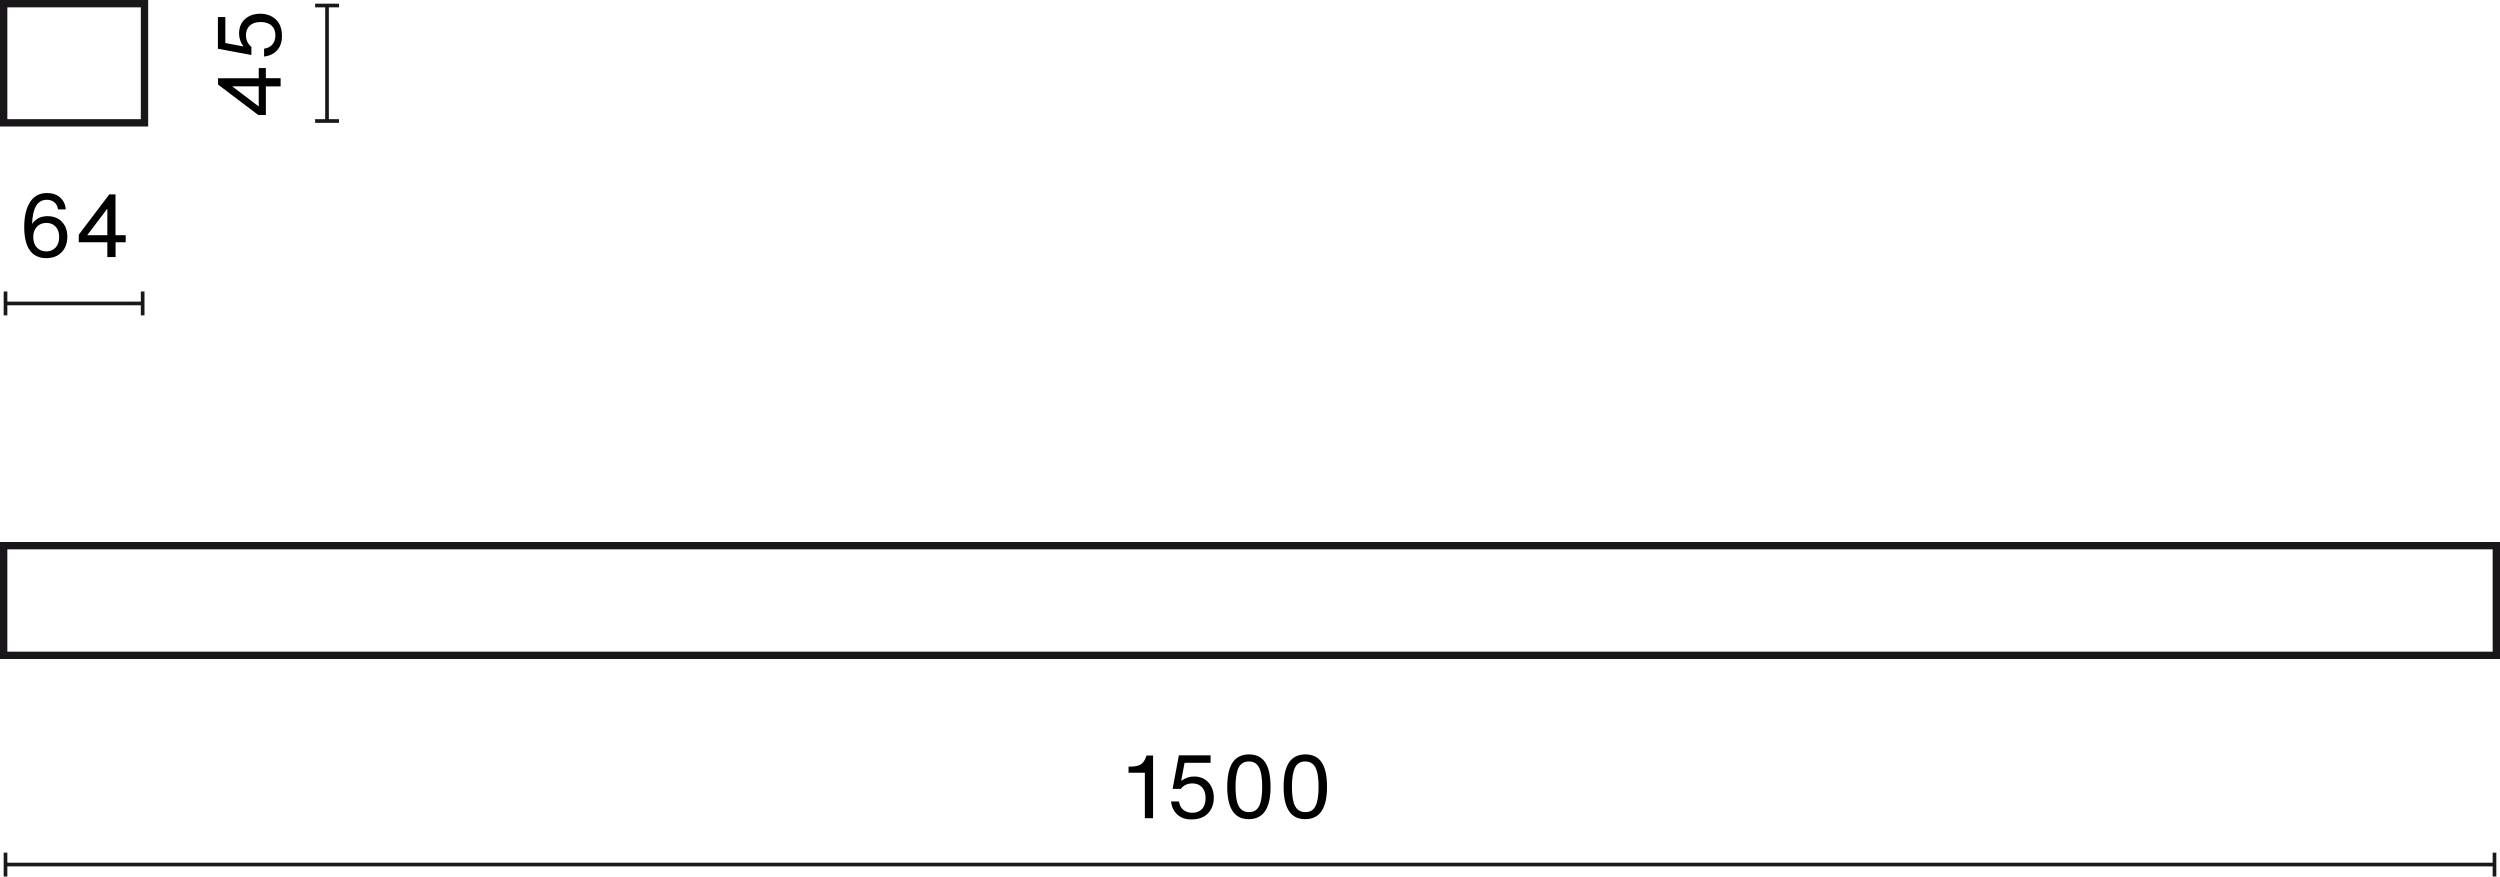 <?xml version="1.0" encoding="utf-8"?>
<!-- Generator: Adobe Illustrator 28.5.0, SVG Export Plug-In . SVG Version: 9.03 Build 54727)  -->
<svg version="1.1" id="Warstwa_1" xmlns="http://www.w3.org/2000/svg" xmlns:xlink="http://www.w3.org/1999/xlink" x="0px" y="0px"
	 width="340.5px" height="119.38px" viewBox="0 0 340.5 119.38" style="enable-background:new 0 0 340.5 119.38;"
	 xml:space="preserve">
<style type="text/css">
	.st0{fill:#1A171B;}
	.st1{enable-background:new    ;}
</style>
<g>
	<rect x="0.75" y="117.5" class="st0" width="339" height="0.5"/>
	<rect x="339.5" y="116.13" class="st0" width="0.5" height="3.25"/>
	<rect x="0.5" y="116.13" class="st0" width="0.5" height="3.25"/>
</g>
<g class="st1">
	<path d="M155.93,111.44v-6.19h-2.22v-0.84h0.32c0.62,0,1.1-0.12,1.42-0.35c0.3-0.23,0.52-0.58,0.66-1.03l0.04-0.13h0.9v8.54H155.93
		z"/>
	<path d="M160.38,110.97c-0.5-0.44-0.79-1.04-0.88-1.81h1.08c0.07,0.5,0.27,0.88,0.59,1.14c0.32,0.26,0.73,0.4,1.22,0.4
		c0.58,0,1.02-0.18,1.34-0.53c0.32-0.35,0.47-0.84,0.47-1.48c0-0.62-0.16-1.11-0.48-1.46c-0.32-0.35-0.76-0.53-1.32-0.53
		c-0.66,0-1.19,0.25-1.57,0.74h-1.12l0.85-4.56h4.32v1.01h-3.54l-0.46,2.43l0.02,0.02c0.54-0.38,1.11-0.58,1.71-0.58
		c0.83,0,1.5,0.27,1.99,0.82c0.48,0.55,0.72,1.24,0.72,2.07c0,0.86-0.26,1.56-0.78,2.12c-0.53,0.55-1.26,0.83-2.21,0.83
		C161.53,111.63,160.88,111.41,160.38,110.97z"/>
	<path d="M167.15,107.17c0-1.5,0.25-2.6,0.74-3.33c0.49-0.72,1.23-1.09,2.22-1.09s1.73,0.36,2.21,1.08
		c0.48,0.72,0.73,1.83,0.73,3.33c0,2.94-0.99,4.41-2.96,4.41C168.13,111.58,167.15,110.11,167.15,107.17z M170.11,110.61
		c0.64,0,1.1-0.27,1.38-0.82c0.28-0.54,0.42-1.42,0.42-2.63c0-1.21-0.14-2.08-0.43-2.63c-0.28-0.54-0.75-0.82-1.38-0.82
		s-1.1,0.27-1.39,0.82c-0.28,0.54-0.43,1.42-0.43,2.63c0,1.22,0.14,2.09,0.43,2.63C169.01,110.34,169.47,110.61,170.11,110.61z"/>
	<path d="M174.83,107.17c0-1.5,0.25-2.6,0.74-3.33c0.49-0.72,1.23-1.09,2.23-1.09c0.99,0,1.73,0.36,2.21,1.08
		c0.48,0.72,0.73,1.83,0.73,3.33c0,2.94-0.99,4.41-2.96,4.41C175.81,111.58,174.83,110.11,174.83,107.17z M177.79,110.61
		c0.64,0,1.1-0.27,1.38-0.82c0.28-0.54,0.42-1.42,0.42-2.63c0-1.21-0.14-2.08-0.43-2.63c-0.28-0.54-0.75-0.82-1.39-0.82
		s-1.1,0.27-1.38,0.82c-0.28,0.54-0.43,1.42-0.43,2.63c0,1.22,0.14,2.09,0.43,2.63C176.69,110.34,177.15,110.61,177.79,110.61z"/>
</g>
<g>
	<path class="st0" d="M340.5,89.76H0V73.82h340.5V89.76z M1,88.76h338.5V74.82H1V88.76z"/>
</g>
<g>
	<rect x="44.29" y="0.75" class="st0" width="0.5" height="15.73"/>
	<rect x="42.92" y="16.23" class="st0" width="3.25" height="0.5"/>
	<rect x="42.92" y="0.5" class="st0" width="3.25" height="0.5"/>
</g>
<g class="st1">
	<path d="M35.24,10.65V9.27h0.97v1.38h2.01v1.12h-2.01v3.89h-1.04l-5.48-4.15v-0.85H35.24z M35.24,11.76h-3.59v0.02l3.59,2.72V11.76
		z"/>
	<path d="M37.77,6.82c-0.44,0.5-1.04,0.79-1.8,0.88V6.63c0.5-0.07,0.88-0.27,1.14-0.59c0.26-0.32,0.4-0.73,0.4-1.22
		c0-0.58-0.18-1.02-0.53-1.34S36.13,3,35.49,3c-0.62,0-1.11,0.16-1.46,0.48S33.5,4.24,33.5,4.8c0,0.66,0.25,1.19,0.74,1.57v1.12
		l-4.56-0.85V2.32h1.01v3.54l2.43,0.46l0.02-0.02c-0.38-0.54-0.58-1.11-0.58-1.72c0-0.83,0.27-1.5,0.82-1.99
		c0.55-0.48,1.24-0.72,2.07-0.72c0.86,0,1.56,0.26,2.12,0.78c0.55,0.53,0.83,1.26,0.83,2.21C38.42,5.67,38.2,6.32,37.77,6.82z"/>
</g>
<g>
	<rect x="0.75" y="41.08" class="st0" width="18.68" height="0.5"/>
	<rect x="0.5" y="39.7" class="st0" width="0.5" height="3.25"/>
	<rect x="19.18" y="39.7" class="st0" width="0.5" height="3.25"/>
</g>
<g class="st1">
	<path d="M8.44,30.22c0.49,0.51,0.73,1.18,0.73,2.01c0,0.88-0.26,1.59-0.78,2.13c-0.53,0.54-1.23,0.8-2.11,0.8
		c-0.91,0-1.63-0.32-2.15-0.97c-0.55-0.7-0.83-1.79-0.83-3.26s0.27-2.61,0.8-3.42c0.53-0.81,1.3-1.22,2.3-1.22
		c0.73,0,1.33,0.2,1.79,0.61s0.72,0.95,0.76,1.62H7.9c-0.06-0.41-0.22-0.73-0.49-0.96c-0.27-0.23-0.61-0.35-1.04-0.35
		c-1.26,0-1.93,1.1-2,3.29c0.48-0.7,1.18-1.06,2.11-1.06C7.3,29.45,7.96,29.7,8.44,30.22z M6.31,34.24c0.52,0,0.94-0.18,1.27-0.53
		c0.32-0.34,0.48-0.82,0.48-1.43c0-0.59-0.16-1.06-0.47-1.4c-0.31-0.34-0.74-0.52-1.27-0.52c-0.53,0-0.96,0.17-1.29,0.52
		s-0.5,0.8-0.5,1.37c0,0.62,0.16,1.11,0.49,1.46C5.35,34.07,5.78,34.24,6.31,34.24z"/>
	<path d="M15.74,32.03h1.38V33h-1.38v2.01h-1.12V33h-3.89v-1.04l4.15-5.48h0.85V32.03z M14.62,32.03v-3.59H14.6l-2.72,3.59H14.62z"
		/>
</g>
<g>
	<path class="st0" d="M20.18,17.23H0V0h20.18V17.23z M1,16.23h18.18V1H1V16.23z"/>
</g>
</svg>
